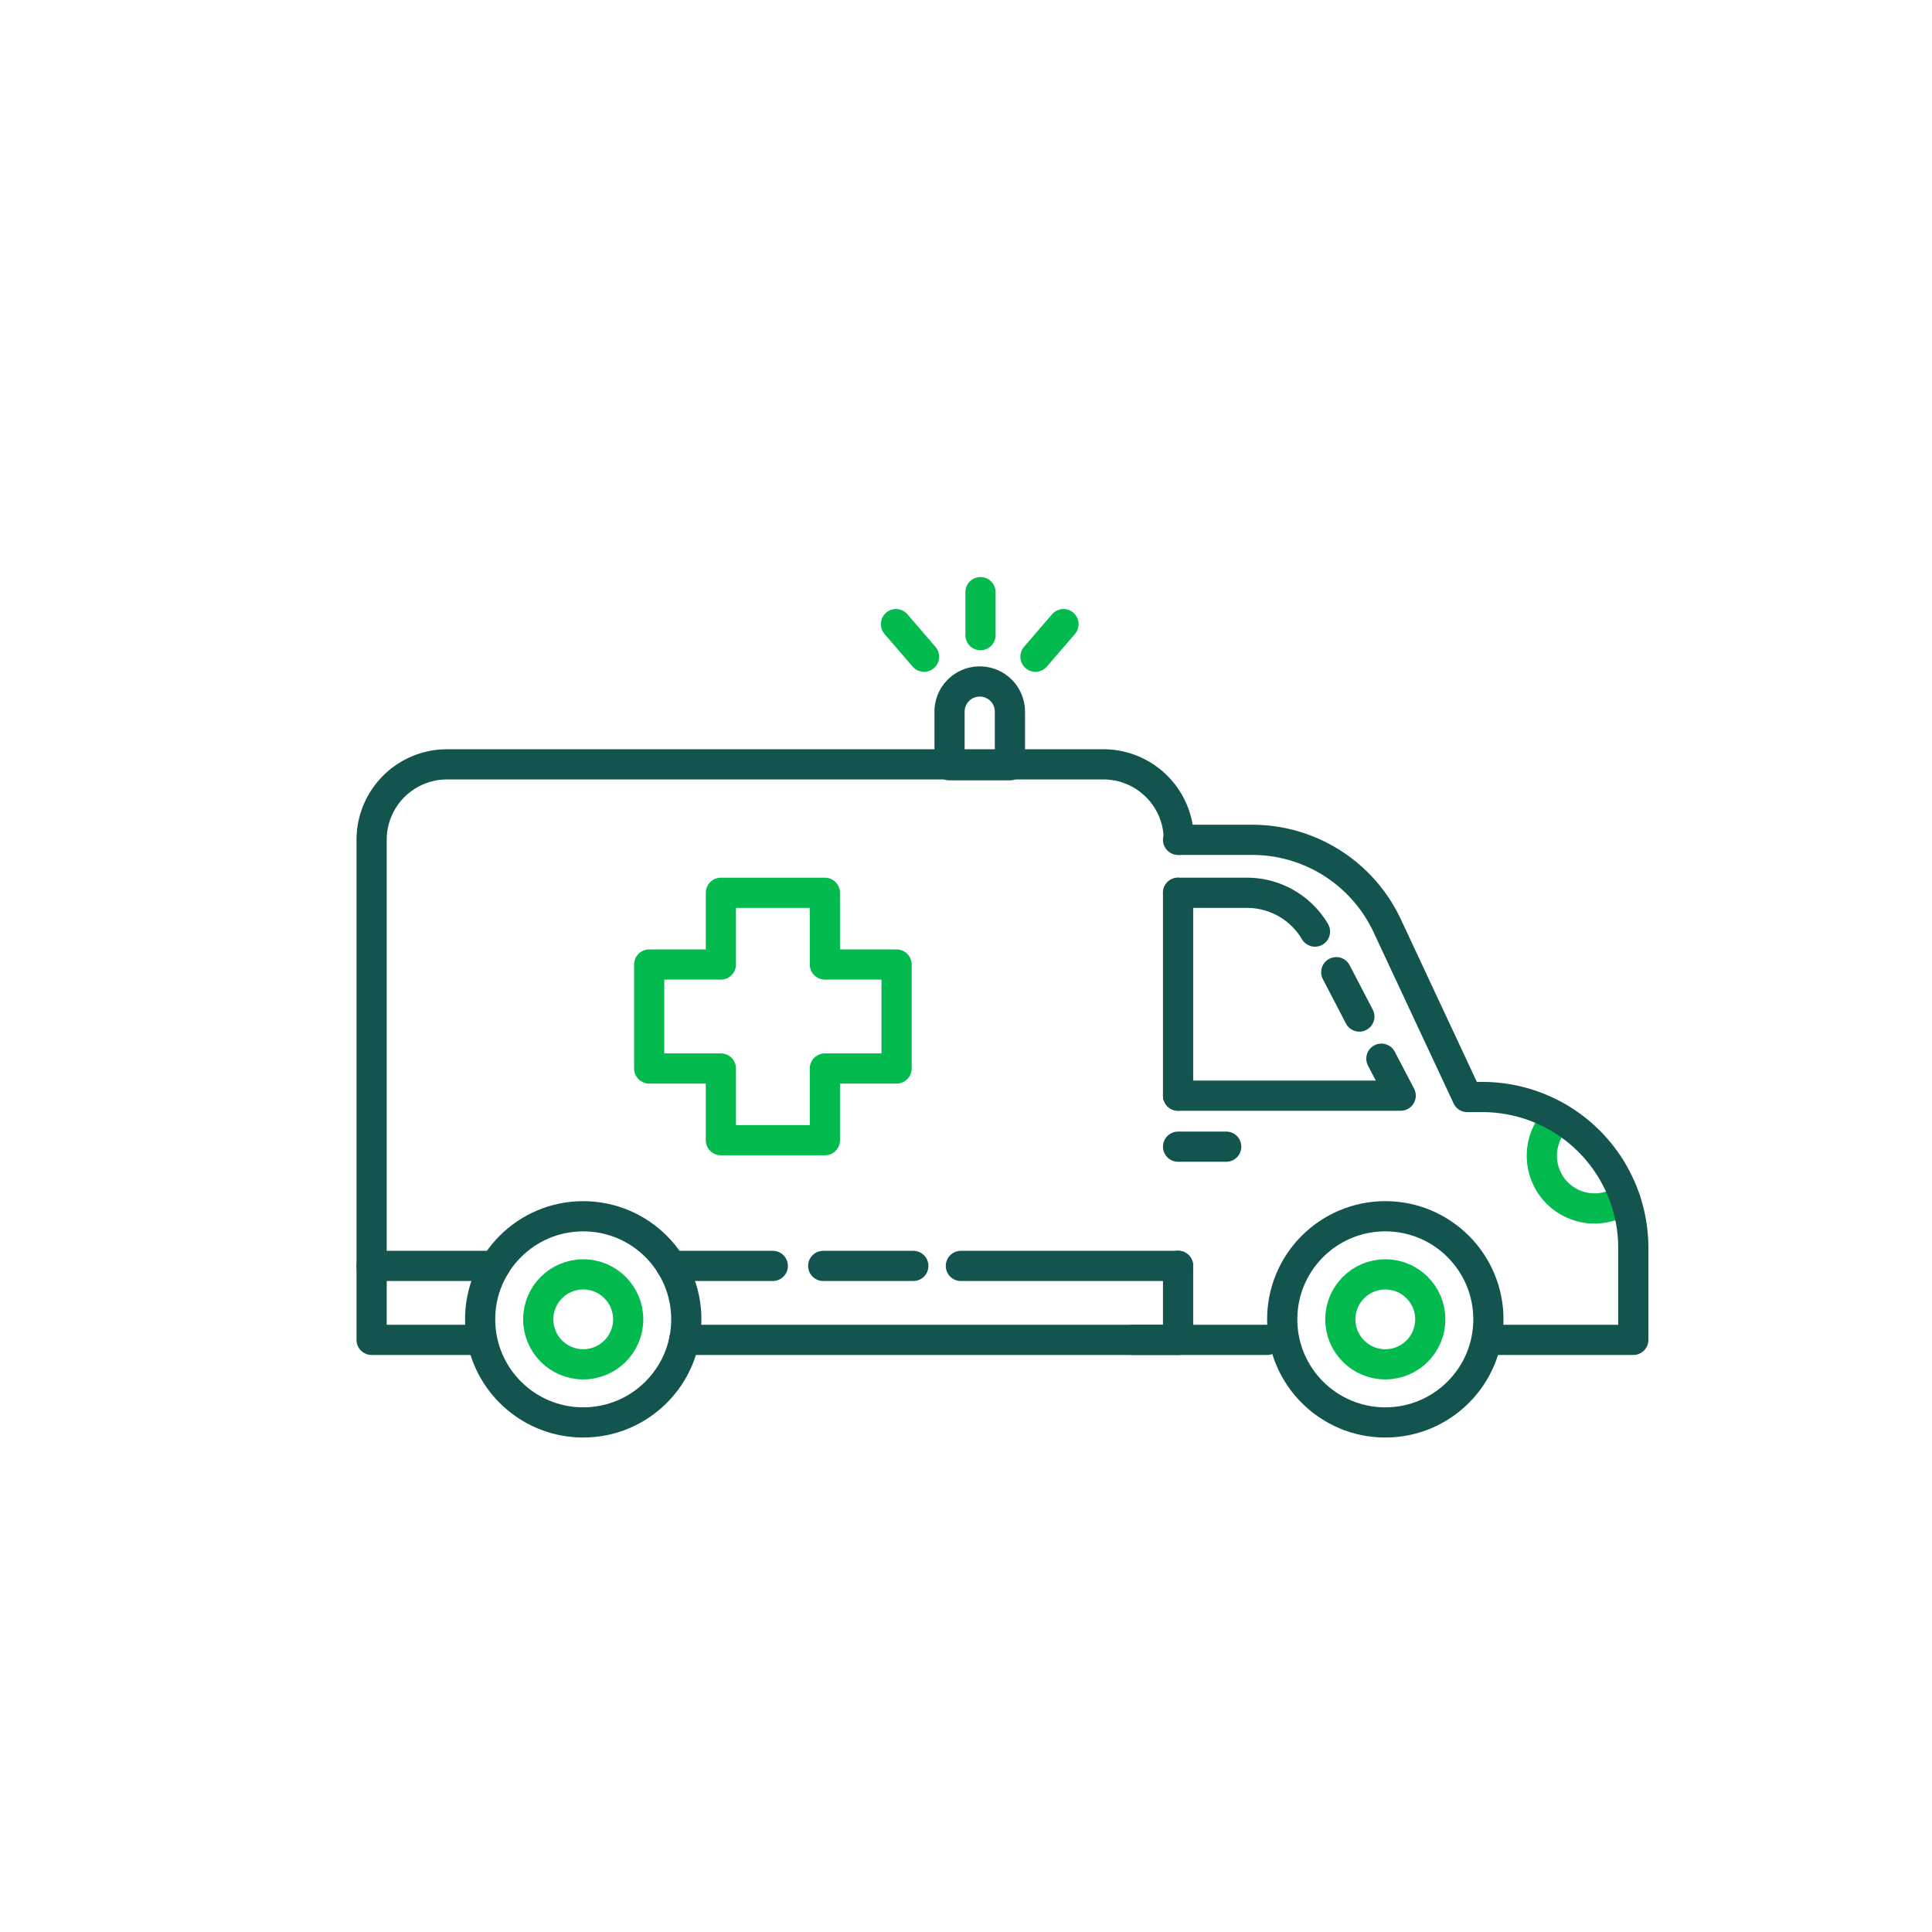 <svg xmlns="http://www.w3.org/2000/svg" viewBox="0 0 128 128"><defs><style>.cls-1,.cls-2{fill:none;stroke-linecap:round;stroke-linejoin:round;stroke-width:2px;}.cls-1{stroke:#13544e;}.cls-2{stroke:#02ba4d;}</style></defs><g id="Kritisk_sykdom" data-name="Kritisk sykdom"><polyline class="cls-1" points="78.05 83.86 78.05 88.77 45.33 88.77"/><path class="cls-1" d="M31.81,88.77H24.62V55.64a5,5,0,0,1,4.95-5H73.1a5,5,0,0,1,5,5h0"/><line class="cls-1" x1="44.47" y1="83.87" x2="51.2" y2="83.87"/><line class="cls-1" x1="54.54" y1="83.87" x2="60.51" y2="83.87"/><line class="cls-1" x1="63.66" y1="83.87" x2="78.05" y2="83.87"/><line class="cls-1" x1="24.62" y1="83.87" x2="32.8" y2="83.87"/><path class="cls-2" d="M107.66,79.42a3.49,3.49,0,0,1-4.43-5.37"/><path class="cls-1" d="M98.68,88.77h9.53V82.68a10,10,0,0,0-10-10h-1L91.9,61.32A9.88,9.88,0,0,0,83,55.64H78.05"/><line class="cls-1" x1="75.05" y1="88.77" x2="83.95" y2="88.77"/><polyline class="cls-1" points="78.05 72.59 92.8 72.59 91.52 70.14"/><path class="cls-1" d="M87.12,61.72a5.23,5.23,0,0,0-4.5-2.57H78.05"/><line class="cls-1" x1="90.06" y1="67.35" x2="88.53" y2="64.41"/><line class="cls-1" x1="78.05" y1="59.15" x2="78.05" y2="72.59"/><circle class="cls-1" cx="91.78" cy="87.41" r="6.83"/><circle class="cls-2" cx="91.78" cy="87.41" r="2.98"/><circle class="cls-1" cx="38.64" cy="87.41" r="6.83"/><circle class="cls-2" cx="38.64" cy="87.41" r="2.98"/><path class="cls-1" d="M64.91,45.15h0a2,2,0,0,1,2,2v3.55a0,0,0,0,1,0,0h-4a0,0,0,0,1,0,0V47.14A2,2,0,0,1,64.91,45.15Z"/><line class="cls-2" x1="64.96" y1="42.08" x2="64.96" y2="39.23"/><line class="cls-2" x1="61.22" y1="43.51" x2="59.36" y2="41.35"/><line class="cls-2" x1="68.6" y1="43.51" x2="70.46" y2="41.35"/><polygon class="cls-2" points="59.4 63.9 54.65 63.9 54.65 59.15 47.76 59.15 47.76 63.9 43.01 63.9 43.01 70.79 47.76 70.79 47.76 75.54 54.65 75.54 54.65 70.79 59.4 70.79 59.4 63.9"/><line class="cls-1" x1="78.05" y1="75.97" x2="81.24" y2="75.97"/></g></svg>